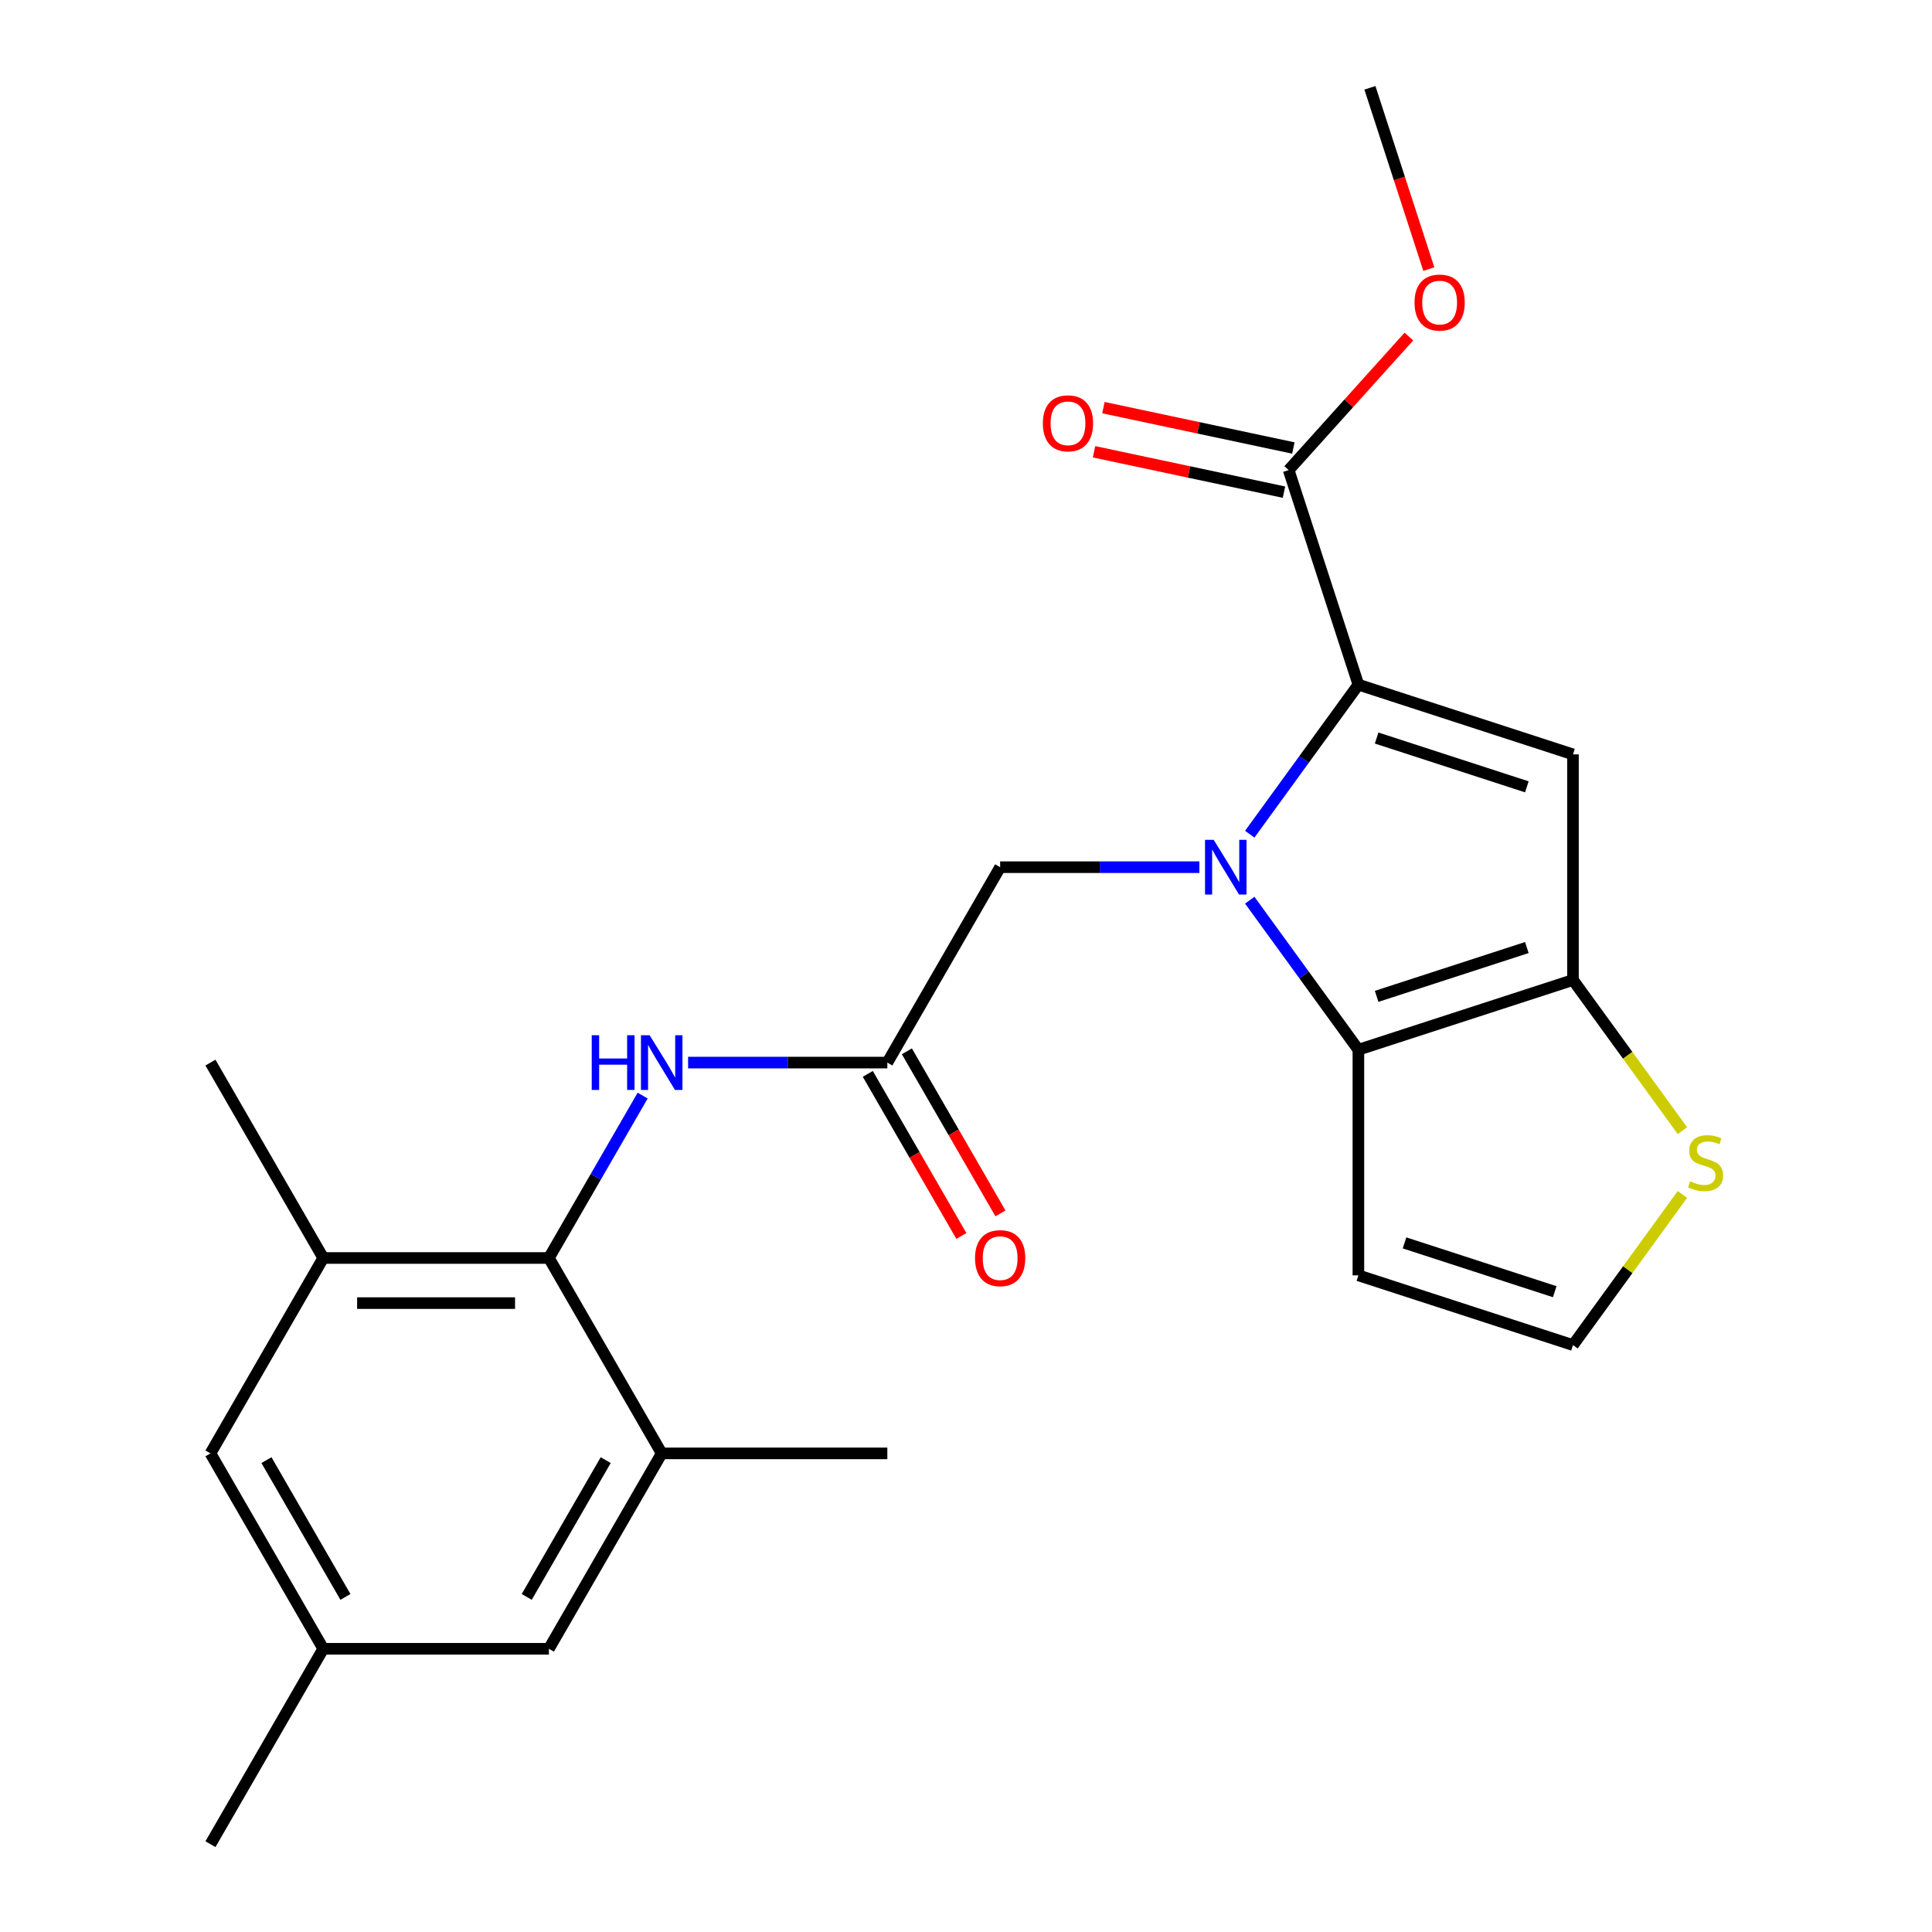 <?xml version='1.0' encoding='iso-8859-1'?>
<svg version='1.1' baseProfile='full'
              xmlns='http://www.w3.org/2000/svg'
                      xmlns:rdkit='http://www.rdkit.org/xml'
                      xmlns:xlink='http://www.w3.org/1999/xlink'
                  xml:space='preserve'
width='1000px' height='1000px' viewBox='0 0 1000 1000'>
<!-- END OF HEADER -->
<rect style='opacity:1.0;fill:#FFFFFF;stroke:none' width='1000' height='1000' x='0' y='0'> </rect>
<path class='bond-0' d='M 646.867,431.778 L 674.985,393.078' style='fill:none;fill-rule:evenodd;stroke:#0000FF;stroke-width:6px;stroke-linecap:butt;stroke-linejoin:miter;stroke-opacity:1' />
<path class='bond-0' d='M 674.985,393.078 L 703.102,354.377' style='fill:none;fill-rule:evenodd;stroke:#000000;stroke-width:6px;stroke-linecap:butt;stroke-linejoin:miter;stroke-opacity:1' />
<path class='bond-1' d='M 646.867,465.937 L 674.985,504.637' style='fill:none;fill-rule:evenodd;stroke:#0000FF;stroke-width:6px;stroke-linecap:butt;stroke-linejoin:miter;stroke-opacity:1' />
<path class='bond-1' d='M 674.985,504.637 L 703.102,543.337' style='fill:none;fill-rule:evenodd;stroke:#000000;stroke-width:6px;stroke-linecap:butt;stroke-linejoin:miter;stroke-opacity:1' />
<path class='bond-8' d='M 620.799,448.857 L 569.237,448.857' style='fill:none;fill-rule:evenodd;stroke:#0000FF;stroke-width:6px;stroke-linecap:butt;stroke-linejoin:miter;stroke-opacity:1' />
<path class='bond-8' d='M 569.237,448.857 L 517.675,448.857' style='fill:none;fill-rule:evenodd;stroke:#000000;stroke-width:6px;stroke-linecap:butt;stroke-linejoin:miter;stroke-opacity:1' />
<path class='bond-2' d='M 703.102,354.377 L 814.17,390.466' style='fill:none;fill-rule:evenodd;stroke:#000000;stroke-width:6px;stroke-linecap:butt;stroke-linejoin:miter;stroke-opacity:1' />
<path class='bond-2' d='M 712.545,382.004 L 790.292,407.266' style='fill:none;fill-rule:evenodd;stroke:#000000;stroke-width:6px;stroke-linecap:butt;stroke-linejoin:miter;stroke-opacity:1' />
<path class='bond-5' d='M 703.102,354.377 L 667.014,243.31' style='fill:none;fill-rule:evenodd;stroke:#000000;stroke-width:6px;stroke-linecap:butt;stroke-linejoin:miter;stroke-opacity:1' />
<path class='bond-3' d='M 703.102,543.337 L 814.17,507.249' style='fill:none;fill-rule:evenodd;stroke:#000000;stroke-width:6px;stroke-linecap:butt;stroke-linejoin:miter;stroke-opacity:1' />
<path class='bond-3' d='M 712.545,515.711 L 790.292,490.449' style='fill:none;fill-rule:evenodd;stroke:#000000;stroke-width:6px;stroke-linecap:butt;stroke-linejoin:miter;stroke-opacity:1' />
<path class='bond-12' d='M 703.102,543.337 L 703.102,660.121' style='fill:none;fill-rule:evenodd;stroke:#000000;stroke-width:6px;stroke-linecap:butt;stroke-linejoin:miter;stroke-opacity:1' />
<path class='bond-24' d='M 814.17,390.466 L 814.17,507.249' style='fill:none;fill-rule:evenodd;stroke:#000000;stroke-width:6px;stroke-linecap:butt;stroke-linejoin:miter;stroke-opacity:1' />
<path class='bond-9' d='M 814.17,507.249 L 842.492,546.231' style='fill:none;fill-rule:evenodd;stroke:#000000;stroke-width:6px;stroke-linecap:butt;stroke-linejoin:miter;stroke-opacity:1' />
<path class='bond-9' d='M 842.492,546.231 L 870.814,585.213' style='fill:none;fill-rule:evenodd;stroke:#CCCC00;stroke-width:6px;stroke-linecap:butt;stroke-linejoin:miter;stroke-opacity:1' />
<path class='bond-4' d='M 284.107,651.133 L 308.373,609.104' style='fill:none;fill-rule:evenodd;stroke:#000000;stroke-width:6px;stroke-linecap:butt;stroke-linejoin:miter;stroke-opacity:1' />
<path class='bond-4' d='M 308.373,609.104 L 332.638,567.075' style='fill:none;fill-rule:evenodd;stroke:#0000FF;stroke-width:6px;stroke-linecap:butt;stroke-linejoin:miter;stroke-opacity:1' />
<path class='bond-10' d='M 284.107,651.133 L 167.324,651.133' style='fill:none;fill-rule:evenodd;stroke:#000000;stroke-width:6px;stroke-linecap:butt;stroke-linejoin:miter;stroke-opacity:1' />
<path class='bond-10' d='M 266.59,674.489 L 184.841,674.489' style='fill:none;fill-rule:evenodd;stroke:#000000;stroke-width:6px;stroke-linecap:butt;stroke-linejoin:miter;stroke-opacity:1' />
<path class='bond-11' d='M 284.107,651.133 L 342.499,752.27' style='fill:none;fill-rule:evenodd;stroke:#000000;stroke-width:6px;stroke-linecap:butt;stroke-linejoin:miter;stroke-opacity:1' />
<path class='bond-16' d='M 669.442,231.886 L 620.286,221.438' style='fill:none;fill-rule:evenodd;stroke:#000000;stroke-width:6px;stroke-linecap:butt;stroke-linejoin:miter;stroke-opacity:1' />
<path class='bond-16' d='M 620.286,221.438 L 571.13,210.99' style='fill:none;fill-rule:evenodd;stroke:#FF0000;stroke-width:6px;stroke-linecap:butt;stroke-linejoin:miter;stroke-opacity:1' />
<path class='bond-16' d='M 664.586,254.733 L 615.43,244.284' style='fill:none;fill-rule:evenodd;stroke:#000000;stroke-width:6px;stroke-linecap:butt;stroke-linejoin:miter;stroke-opacity:1' />
<path class='bond-16' d='M 615.43,244.284 L 566.274,233.836' style='fill:none;fill-rule:evenodd;stroke:#FF0000;stroke-width:6px;stroke-linecap:butt;stroke-linejoin:miter;stroke-opacity:1' />
<path class='bond-19' d='M 667.014,243.31 L 698.126,208.756' style='fill:none;fill-rule:evenodd;stroke:#000000;stroke-width:6px;stroke-linecap:butt;stroke-linejoin:miter;stroke-opacity:1' />
<path class='bond-19' d='M 698.126,208.756 L 729.239,174.202' style='fill:none;fill-rule:evenodd;stroke:#FF0000;stroke-width:6px;stroke-linecap:butt;stroke-linejoin:miter;stroke-opacity:1' />
<path class='bond-6' d='M 459.283,549.995 L 517.675,448.857' style='fill:none;fill-rule:evenodd;stroke:#000000;stroke-width:6px;stroke-linecap:butt;stroke-linejoin:miter;stroke-opacity:1' />
<path class='bond-7' d='M 459.283,549.995 L 407.721,549.995' style='fill:none;fill-rule:evenodd;stroke:#000000;stroke-width:6px;stroke-linecap:butt;stroke-linejoin:miter;stroke-opacity:1' />
<path class='bond-7' d='M 407.721,549.995 L 356.159,549.995' style='fill:none;fill-rule:evenodd;stroke:#0000FF;stroke-width:6px;stroke-linecap:butt;stroke-linejoin:miter;stroke-opacity:1' />
<path class='bond-17' d='M 449.169,555.834 L 473.388,597.783' style='fill:none;fill-rule:evenodd;stroke:#000000;stroke-width:6px;stroke-linecap:butt;stroke-linejoin:miter;stroke-opacity:1' />
<path class='bond-17' d='M 473.388,597.783 L 497.608,639.732' style='fill:none;fill-rule:evenodd;stroke:#FF0000;stroke-width:6px;stroke-linecap:butt;stroke-linejoin:miter;stroke-opacity:1' />
<path class='bond-17' d='M 469.397,544.156 L 493.616,586.105' style='fill:none;fill-rule:evenodd;stroke:#000000;stroke-width:6px;stroke-linecap:butt;stroke-linejoin:miter;stroke-opacity:1' />
<path class='bond-17' d='M 493.616,586.105 L 517.835,628.054' style='fill:none;fill-rule:evenodd;stroke:#FF0000;stroke-width:6px;stroke-linecap:butt;stroke-linejoin:miter;stroke-opacity:1' />
<path class='bond-25' d='M 870.814,618.245 L 842.492,657.227' style='fill:none;fill-rule:evenodd;stroke:#CCCC00;stroke-width:6px;stroke-linecap:butt;stroke-linejoin:miter;stroke-opacity:1' />
<path class='bond-25' d='M 842.492,657.227 L 814.17,696.209' style='fill:none;fill-rule:evenodd;stroke:#000000;stroke-width:6px;stroke-linecap:butt;stroke-linejoin:miter;stroke-opacity:1' />
<path class='bond-15' d='M 167.324,651.133 L 108.932,752.27' style='fill:none;fill-rule:evenodd;stroke:#000000;stroke-width:6px;stroke-linecap:butt;stroke-linejoin:miter;stroke-opacity:1' />
<path class='bond-21' d='M 167.324,651.133 L 108.932,549.995' style='fill:none;fill-rule:evenodd;stroke:#000000;stroke-width:6px;stroke-linecap:butt;stroke-linejoin:miter;stroke-opacity:1' />
<path class='bond-14' d='M 342.499,752.27 L 284.107,853.408' style='fill:none;fill-rule:evenodd;stroke:#000000;stroke-width:6px;stroke-linecap:butt;stroke-linejoin:miter;stroke-opacity:1' />
<path class='bond-14' d='M 313.513,755.763 L 272.639,826.559' style='fill:none;fill-rule:evenodd;stroke:#000000;stroke-width:6px;stroke-linecap:butt;stroke-linejoin:miter;stroke-opacity:1' />
<path class='bond-20' d='M 342.499,752.27 L 459.283,752.27' style='fill:none;fill-rule:evenodd;stroke:#000000;stroke-width:6px;stroke-linecap:butt;stroke-linejoin:miter;stroke-opacity:1' />
<path class='bond-13' d='M 703.102,660.121 L 814.17,696.209' style='fill:none;fill-rule:evenodd;stroke:#000000;stroke-width:6px;stroke-linecap:butt;stroke-linejoin:miter;stroke-opacity:1' />
<path class='bond-13' d='M 726.98,643.321 L 804.727,668.582' style='fill:none;fill-rule:evenodd;stroke:#000000;stroke-width:6px;stroke-linecap:butt;stroke-linejoin:miter;stroke-opacity:1' />
<path class='bond-18' d='M 284.107,853.408 L 167.324,853.408' style='fill:none;fill-rule:evenodd;stroke:#000000;stroke-width:6px;stroke-linecap:butt;stroke-linejoin:miter;stroke-opacity:1' />
<path class='bond-26' d='M 108.932,752.27 L 167.324,853.408' style='fill:none;fill-rule:evenodd;stroke:#000000;stroke-width:6px;stroke-linecap:butt;stroke-linejoin:miter;stroke-opacity:1' />
<path class='bond-26' d='M 137.918,755.763 L 178.792,826.559' style='fill:none;fill-rule:evenodd;stroke:#000000;stroke-width:6px;stroke-linecap:butt;stroke-linejoin:miter;stroke-opacity:1' />
<path class='bond-22' d='M 167.324,853.408 L 108.932,954.545' style='fill:none;fill-rule:evenodd;stroke:#000000;stroke-width:6px;stroke-linecap:butt;stroke-linejoin:miter;stroke-opacity:1' />
<path class='bond-23' d='M 739.556,139.283 L 724.313,92.369' style='fill:none;fill-rule:evenodd;stroke:#FF0000;stroke-width:6px;stroke-linecap:butt;stroke-linejoin:miter;stroke-opacity:1' />
<path class='bond-23' d='M 724.313,92.369 L 709.069,45.455' style='fill:none;fill-rule:evenodd;stroke:#000000;stroke-width:6px;stroke-linecap:butt;stroke-linejoin:miter;stroke-opacity:1' />
<path  class='atom-0' d='M 628.198 434.697
L 637.478 449.697
Q 638.398 451.177, 639.878 453.857
Q 641.358 456.537, 641.438 456.697
L 641.438 434.697
L 645.198 434.697
L 645.198 463.017
L 641.318 463.017
L 631.358 446.617
Q 630.198 444.697, 628.958 442.497
Q 627.758 440.297, 627.398 439.617
L 627.398 463.017
L 623.718 463.017
L 623.718 434.697
L 628.198 434.697
' fill='#0000FF'/>
<path  class='atom-8' d='M 306.279 535.835
L 310.119 535.835
L 310.119 547.875
L 324.599 547.875
L 324.599 535.835
L 328.439 535.835
L 328.439 564.155
L 324.599 564.155
L 324.599 551.075
L 310.119 551.075
L 310.119 564.155
L 306.279 564.155
L 306.279 535.835
' fill='#0000FF'/>
<path  class='atom-8' d='M 336.239 535.835
L 345.519 550.835
Q 346.439 552.315, 347.919 554.995
Q 349.399 557.675, 349.479 557.835
L 349.479 535.835
L 353.239 535.835
L 353.239 564.155
L 349.359 564.155
L 339.399 547.755
Q 338.239 545.835, 336.999 543.635
Q 335.799 541.435, 335.439 540.755
L 335.439 564.155
L 331.759 564.155
L 331.759 535.835
L 336.239 535.835
' fill='#0000FF'/>
<path  class='atom-10' d='M 874.814 611.449
Q 875.134 611.569, 876.454 612.129
Q 877.774 612.689, 879.214 613.049
Q 880.694 613.369, 882.134 613.369
Q 884.814 613.369, 886.374 612.089
Q 887.934 610.769, 887.934 608.489
Q 887.934 606.929, 887.134 605.969
Q 886.374 605.009, 885.174 604.489
Q 883.974 603.969, 881.974 603.369
Q 879.454 602.609, 877.934 601.889
Q 876.454 601.169, 875.374 599.649
Q 874.334 598.129, 874.334 595.569
Q 874.334 592.009, 876.734 589.809
Q 879.174 587.609, 883.974 587.609
Q 887.254 587.609, 890.974 589.169
L 890.054 592.249
Q 886.654 590.849, 884.094 590.849
Q 881.334 590.849, 879.814 592.009
Q 878.294 593.129, 878.334 595.089
Q 878.334 596.609, 879.094 597.529
Q 879.894 598.449, 881.014 598.969
Q 882.174 599.489, 884.094 600.089
Q 886.654 600.889, 888.174 601.689
Q 889.694 602.489, 890.774 604.129
Q 891.894 605.729, 891.894 608.489
Q 891.894 612.409, 889.254 614.529
Q 886.654 616.609, 882.294 616.609
Q 879.774 616.609, 877.854 616.049
Q 875.974 615.529, 873.734 614.609
L 874.814 611.449
' fill='#CCCC00'/>
<path  class='atom-17' d='M 539.782 219.109
Q 539.782 212.309, 543.142 208.509
Q 546.502 204.709, 552.782 204.709
Q 559.062 204.709, 562.422 208.509
Q 565.782 212.309, 565.782 219.109
Q 565.782 225.989, 562.382 229.909
Q 558.982 233.789, 552.782 233.789
Q 546.542 233.789, 543.142 229.909
Q 539.782 226.029, 539.782 219.109
M 552.782 230.589
Q 557.102 230.589, 559.422 227.709
Q 561.782 224.789, 561.782 219.109
Q 561.782 213.549, 559.422 210.749
Q 557.102 207.909, 552.782 207.909
Q 548.462 207.909, 546.102 210.709
Q 543.782 213.509, 543.782 219.109
Q 543.782 224.829, 546.102 227.709
Q 548.462 230.589, 552.782 230.589
' fill='#FF0000'/>
<path  class='atom-18' d='M 504.675 651.213
Q 504.675 644.413, 508.035 640.613
Q 511.395 636.813, 517.675 636.813
Q 523.955 636.813, 527.315 640.613
Q 530.675 644.413, 530.675 651.213
Q 530.675 658.093, 527.275 662.013
Q 523.875 665.893, 517.675 665.893
Q 511.435 665.893, 508.035 662.013
Q 504.675 658.133, 504.675 651.213
M 517.675 662.693
Q 521.995 662.693, 524.315 659.813
Q 526.675 656.893, 526.675 651.213
Q 526.675 645.653, 524.315 642.853
Q 521.995 640.013, 517.675 640.013
Q 513.355 640.013, 510.995 642.813
Q 508.675 645.613, 508.675 651.213
Q 508.675 656.933, 510.995 659.813
Q 513.355 662.693, 517.675 662.693
' fill='#FF0000'/>
<path  class='atom-20' d='M 732.157 156.602
Q 732.157 149.802, 735.517 146.002
Q 738.877 142.202, 745.157 142.202
Q 751.437 142.202, 754.797 146.002
Q 758.157 149.802, 758.157 156.602
Q 758.157 163.482, 754.757 167.402
Q 751.357 171.282, 745.157 171.282
Q 738.917 171.282, 735.517 167.402
Q 732.157 163.522, 732.157 156.602
M 745.157 168.082
Q 749.477 168.082, 751.797 165.202
Q 754.157 162.282, 754.157 156.602
Q 754.157 151.042, 751.797 148.242
Q 749.477 145.402, 745.157 145.402
Q 740.837 145.402, 738.477 148.202
Q 736.157 151.002, 736.157 156.602
Q 736.157 162.322, 738.477 165.202
Q 740.837 168.082, 745.157 168.082
' fill='#FF0000'/>
</svg>
